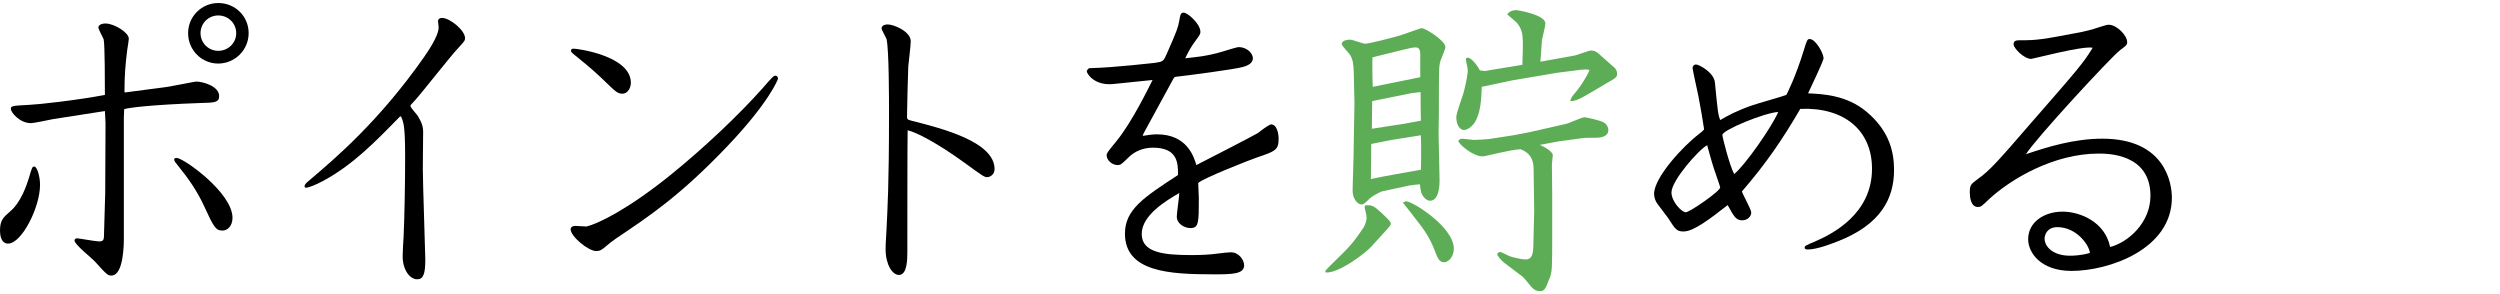 <?xml version="1.0" encoding="UTF-8"?><svg id="a" xmlns="http://www.w3.org/2000/svg" width="306" height="36" viewBox="0 0 306 36"><defs><style>.b{fill:#5dad57;}</style></defs><path d="M4.901,22.635c0,2.735-2.242,7.181-3.914,7.181-.911,0-.987-1.178-.987-1.596,0-1.253.418-1.634,1.216-2.317,1.367-1.14,2.052-3.268,2.317-4.104.38-1.292.418-1.444.685-1.406.342.038.684,1.254.684,2.242ZM15.312,11.313l4.939-.646c.607-.076,3.609-.684,3.762-.684.76,0,2.812.532,2.812,1.786,0,.798-.646.798-2.204.836-6.421.228-9.043.608-9.422.76l-.039,1.063v14.742c0,.57,0,4.559-1.52,4.559-.455,0-.57-.114-2.051-1.748-.381-.418-2.471-2.052-2.471-2.546,0-.076.076-.266.305-.266s2.279.38,2.697.38c.456,0,.607-.114.607-.722l.152-5.205.038-8.549-.076-1.481-6.345.988c-.418.076-2.318.494-2.697.494-1.406,0-2.471-1.33-2.471-1.748,0-.38.229-.38,2.28-.494,1.063-.038,5.89-.57,9.232-1.216,0-1.026,0-6.193-.151-6.801-.076-.228-.646-1.216-.646-1.444,0-.266.305-.494.874-.494,1.063,0,2.85,1.102,2.85,1.862,0,.19-.151,1.14-.19,1.33-.228,1.899-.342,3.077-.342,5.205l.076.038ZM27.241,28.22c-.835,0-1.062-.38-2.316-3.115-.799-1.71-1.862-3.268-3.078-4.75-.342-.418-.531-.646-.531-.836,0-.152.189-.19.303-.19.836,0,6.84,4.255,6.84,7.333,0,1.026-.646,1.558-1.217,1.558ZM30.434,4.056c0,2.051-1.672,3.723-3.724,3.723-2.014,0-3.686-1.634-3.686-3.723,0-2.052,1.672-3.686,3.686-3.686,2.09,0,3.724,1.634,3.724,3.686ZM24.544,4.056c0,1.216.988,2.166,2.166,2.166,1.216,0,2.203-.95,2.203-2.166s-.987-2.166-2.203-2.166c-1.14,0-2.166.912-2.166,2.166Z"/><path d="M48.979,14.238c-3.077,3.154-5.851,6.003-9.498,7.941-.836.456-1.748.798-2.014.798-.152,0-.189-.114-.189-.19,0-.228.266-.456.684-.798,3.077-2.622,8.435-7.143,13.943-15.008.305-.456,1.786-2.508,1.786-3.647,0-.114-.076-.608-.076-.722,0-.304.228-.418.494-.418.95,0,2.812,1.52,2.812,2.47,0,.304-.076.38-.836,1.216-.912.95-4.445,5.471-5.243,6.345-.532.57-.608.646-.608.722,0,.228.799,1.063.912,1.253.494.836.646,1.292.646,1.976,0,.722-.039,3.837-.039,4.483,0,1.748.305,10.296.305,11.094,0,1.748-.229,2.432-.988,2.432-.949,0-1.785-1.216-1.785-2.812,0-.38.076-2.014.113-2.356.114-2.394.19-6.535.19-9.84,0-3.762-.19-4.217-.493-4.901l-.115-.038Z"/><path d="M69.847,28.068c0-.342.342-.418.608-.418.19,0,1.14.076,1.33.076,1.405-.342,4.978-2.052,10.144-6.193,4.332-3.495,8.512-7.485,11.361-10.676,1.254-1.444,1.405-1.596,1.633-1.596.19,0,.305.19.305.38,0,.038-1.025,2.812-6.117,8.169-5.852,6.155-9.613,8.625-13.678,11.36-.342.228-.836.608-1.141.874-.646.57-.873.684-1.329.684-.95,0-3.116-1.786-3.116-2.66ZM70.228,5.956c.455,0,6.99.874,6.99,4.18,0,.456-.266,1.33-1.063,1.33-.494,0-.798-.266-1.33-.76-2.089-2.014-2.317-2.204-4.369-3.875-.532-.418-.569-.494-.569-.646s.151-.228.342-.228Z"/><path d="M111.058,30.842c0,.836,0,2.812-1.026,2.812-.798,0-1.634-1.253-1.634-3.153,0-.38,0-.57.113-2.432.115-2.545.305-5.243.305-14.058,0-1.899,0-7.979-.305-9.232-.075-.228-.607-1.102-.607-1.33,0-.076.076-.456.76-.456.76,0,2.812.874,2.812,2.052,0,.494-.266,2.66-.304,3.115-.038.874-.152,5.243-.152,6.117,0,.228,0,.38.532.494,3.762.95,10.183,2.583,10.183,5.927,0,.684-.57.988-.912.988s-.607-.19-2.85-1.824c-3.305-2.394-5.852-3.686-6.877-3.914-.037.684-.037,13.26-.037,14.894Z"/><path d="M143.661,9.565l-3.686,6.763-.114.304c.532-.076,1.103-.19,1.748-.19,3.686,0,4.521,2.736,4.825,3.762,2.508-1.292,6.383-3.268,7.523-3.914.342-.266,1.367-1.064,1.633-1.064.723,0,.912,1.178.912,1.748,0,1.368-.342,1.52-2.697,2.317-.494.152-6.725,2.584-7.143,3.116,0,.304.075,1.52.075,1.824,0,3.001,0,3.686-1.026,3.686-.684,0-1.671-.494-1.671-1.406,0-.456.304-2.47.304-2.888-1.558.912-4.598,2.698-4.598,5.015s2.773,2.583,6.117,2.583c1.026,0,2.166-.038,3.23-.19.607-.076,1.291-.152,1.557-.152,1.026,0,1.635.988,1.635,1.596,0,1.102-1.559,1.102-3.725,1.102-5.356,0-10.865-.266-10.865-4.978,0-2.963,2.317-4.445,6.496-7.181,0-1.406,0-3.344-3.077-3.344-1.14,0-2.204.418-2.964,1.178-.873.835-.949.95-1.367.95-.646,0-1.33-.57-1.33-1.216,0-.228.114-.38,1.14-1.634,2.014-2.432,4.142-6.915,4.483-7.561l-4.825.494c-2.317.228-3.229-1.292-3.229-1.558,0-.114.076-.19.266-.38,3.268-.076,7.827-.646,8.018-.646,1.063-.152,1.102-.19,1.52-1.14,1.254-2.85,1.367-3.191,1.52-4.027.114-.684.152-.988.532-.988.493,0,2.052,1.368,2.052,2.355,0,.266-.076.38-.608,1.102-.569.76-.874,1.368-1.253,2.127,1.025-.114,2.659-.228,4.635-.835.304-.114,1.748-.532,1.899-.532,1.026,0,1.748.76,1.748,1.368,0,.684-.798.95-1.216,1.064-.836.266-6.877,1.064-8.32,1.216l-.152.152Z"/><path class="b" d="M167.839,30.196c-.685.76-3.99,3.305-5.586,3.153l-.038-.19c.38-.494,2.356-2.318,2.698-2.736.646-.684,1.102-1.253,2.014-2.622.151-.228.342-.835.342-1.102,0-.532-.229-1.064-.229-1.292,0-.114,0-.228.076-.266.798-.076,1.025.038,1.976.912.912.874,1.14,1.064,1.14,1.368,0,.152-.266.418-.494.684l-1.898,2.09ZM169.13,23.433c-.229.076-1.14.57-1.406.798-.76.722-.836.798-1.063.798-.532,0-1.14-.76-1.102-1.786l.114-4.142.113-6.459-.076-3.533c-.037-1.33-.113-1.786-.455-2.394-.152-.228-1.026-1.102-1.026-1.33,0-.494.874-.532,1.026-.532.304,0,1.558.494,1.823.494.532,0,3.306-.722,4.218-.988.418-.114,2.545-.912,2.735-.912.418,0,2.888,1.52,2.888,2.317,0,.266-.532,1.444-.607,1.672-.19.76-.19.836-.19,6.231,0,.418-.038,2.432-.038,2.698l.113,5.357c.039.912-.037,2.85-1.178,2.85-.303,0-.836-.342-1.063-1.026-.075-.266-.151-.76-.151-.988-.114,0-1.178.114-1.33.152l-3.344.722ZM170.346,17.126l-2.507.494-.039,4.293c.95-.228,5.244-.988,6.117-1.14.038-.456.038-3.609,0-4.217l-3.571.57ZM167.914,15.758l3.952-.608,2.051-.38c-.037-1.178-.037-2.242-.037-3.496l-1.026.114-4.901.988-.038,3.381ZM173.841,9.451v-2.85c0-.494-.151-.798-.569-.798s-.912.152-1.444.266l-3.837.95c-.038.266,0,3.343.038,3.609l5.812-1.178ZM172.132,24.649c.798,0,5.812,3.153,5.812,5.775,0,1.178-.797,1.672-1.14,1.672-.646,0-.798-.38-1.292-1.672-.607-1.558-1.52-2.697-1.785-3.04-.646-.874-1.71-2.204-2.014-2.583.189-.114.266-.152.418-.152ZM181.744,8.691l4.597-.76c.115-3.647.115-4.027-.569-5.015-.151-.228-1.14-.988-1.292-1.178.266-.304.57-.494,1.178-.494.039,0,3.496.532,3.496,1.634,0,.342-.381,1.748-.418,2.014-.038.418-.152,2.28-.19,2.66l4.218-.76c.342-.076,1.709-.608,1.976-.608.304,0,.569.114.798.266l2.014,1.786c.152.114.38.38.38.798s-.114.494-1.329,1.178c-.457.266-2.471,1.482-2.926,1.71-.874.456-1.178.456-1.482.456.114-.418.152-.494.646-1.064.379-.418,1.405-1.9,1.709-2.736-.266-.114-.646-.076-1.063-.038l-2.964.38-5.395.912-3.762.798c-.038,1.672-.189,3.229-.798,4.255-.38.684-1.14,1.102-1.481,1.026-.57-.152-.836-.836-.836-1.596,0-.494.797-2.583.912-3.04.342-1.33.493-2.318.493-2.698,0-.19-.228-1.102-.228-1.292,0-.076,0-.228.228-.228.343,0,.988.646,1.481,1.558l.608.076ZM188.47,17.734c.569.228,1.596.836,1.596,1.254,0,.038-.114.988-.114,1.178l.038,3.761v4.75c0,4.142,0,4.635-.342,5.433-.532,1.368-.608,1.52-1.217,1.52-.569,0-.911-.418-1.102-.646-.266-.342-.798-.988-.988-1.14l-2.165-1.634c-.494-.38-.911-.912-.911-1.102,0-.076.151-.266.342-.266.189,0,.911.418,1.215.532.457.152,1.444.38,1.862.38.38,0,.95-.038.987-1.444l.114-4.483-.075-5.243c-.039-1.634-1.026-2.09-1.597-2.318-1.405.076-4.293.874-4.636.874-1.253,0-2.963-1.558-2.963-1.862,0-.19.304-.304.456-.304.228,0,1.216.152,1.405.152.418,0,1.559-.076,1.9-.114l2.963-.456,1.977-.38,4.521-1.026c.342-.076,1.861-.798,2.203-.798.229,0,1.899.38,2.317.608s.608.646.608.95c0,.912-1.178.95-1.482.95-.151,0-1.481,0-1.633.038l-3.04.418-2.241.418Z"/><path d="M214.542,12.871c.646-.228,3.533-1.026,4.104-1.254.076-.114,1.141-2.204,2.166-5.547.342-1.14.418-1.292.684-1.292.76,0,1.71,1.786,1.71,2.355,0,.304-1.558,3.572-1.899,4.293,1.823.076,4.749.228,7.143,2.242,2.926,2.432,3.381,5.129,3.381,7.143,0,3.496-1.633,6.687-6.914,8.739-.608.228-2.471.988-3.648.988-.228,0-.379-.076-.379-.19,0-.266.113-.304,1.291-.798,2.09-.912,6.953-3.344,6.953-8.891,0-4.75-3.457-7.561-8.776-7.333-2.166,3.723-4.218,6.725-7.144,10.106.114.418,1.141,2.204,1.141,2.583,0,.494-.494.95-1.102.95-.76,0-.988-.418-1.786-1.862-2.241,1.748-4.18,3.229-5.396,3.229-.836,0-.988-.228-1.938-1.71-.189-.266-1.102-1.444-1.292-1.709-.19-.266-.38-.722-.38-1.178,0-2.014,3.533-5.851,5.547-7.371.114-.114.57-.418.57-.57s-.57-3.496-.684-3.99c-.114-.57-.723-3.268-.723-3.495s.19-.418.418-.418c.381,0,2.204.988,2.318,2.204.342,3.496.379,3.913.646,4.597.987-.57,2.014-1.14,3.989-1.824ZM204.588,23.547c0,1.14,1.253,2.432,1.747,2.432s4.218-2.583,4.218-3.04c0-.114-.684-2.014-.798-2.394-.152-.418-.684-2.355-.798-2.773-1.026.532-4.369,4.332-4.369,5.775ZM217.657,13.707c-1.633.076-6.838,2.204-6.838,2.812,0,.266.873,3.724,1.443,4.787,1.291-1.026,4.598-5.737,5.395-7.599Z"/><path d="M248.625,7.209c-.912,0-2.166-1.33-2.166-1.786,0-.494.418-.494.798-.494,2.09,0,2.621-.076,7.409-.988.76-.152,1.481-.342,2.128-.57.949-.304,1.14-.342,1.33-.342.911,0,2.241,1.253,2.241,2.127,0,.342-.114.418-.874.988-1.14.874-10.373,10.867-11.512,12.728,2.697-.912,5.926-1.899,9.346-1.899,7.713,0,8.512,5.471,8.512,7.219,0,6.345-7.752,8.967-12.273,8.967-3.837,0-5.318-2.28-5.318-3.875,0-2.09,1.938-3.381,4.217-3.381,2.128,0,5.205,1.254,5.813,4.331,2.204-.57,4.939-2.963,4.939-6.269,0-5.167-5.243-5.167-6.345-5.167-5.434,0-10.639,3.04-13.375,5.547-.949.912-1.025.988-1.405.988-.912,0-.987-1.33-.987-1.786,0-.912.113-.988,1.025-1.671,1.406-.988,2.508-2.242,6.383-6.725,6.041-6.915,6.459-7.409,7.637-9.309-1.216-.266-7.332,1.368-7.522,1.368ZM251.816,27.802c-1.254,0-1.558.95-1.558,1.406,0,.95.988,2.09,3.115,2.09.229,0,1.33,0,2.432-.342-.113-1.026-1.672-3.154-3.989-3.154Z"/></svg>